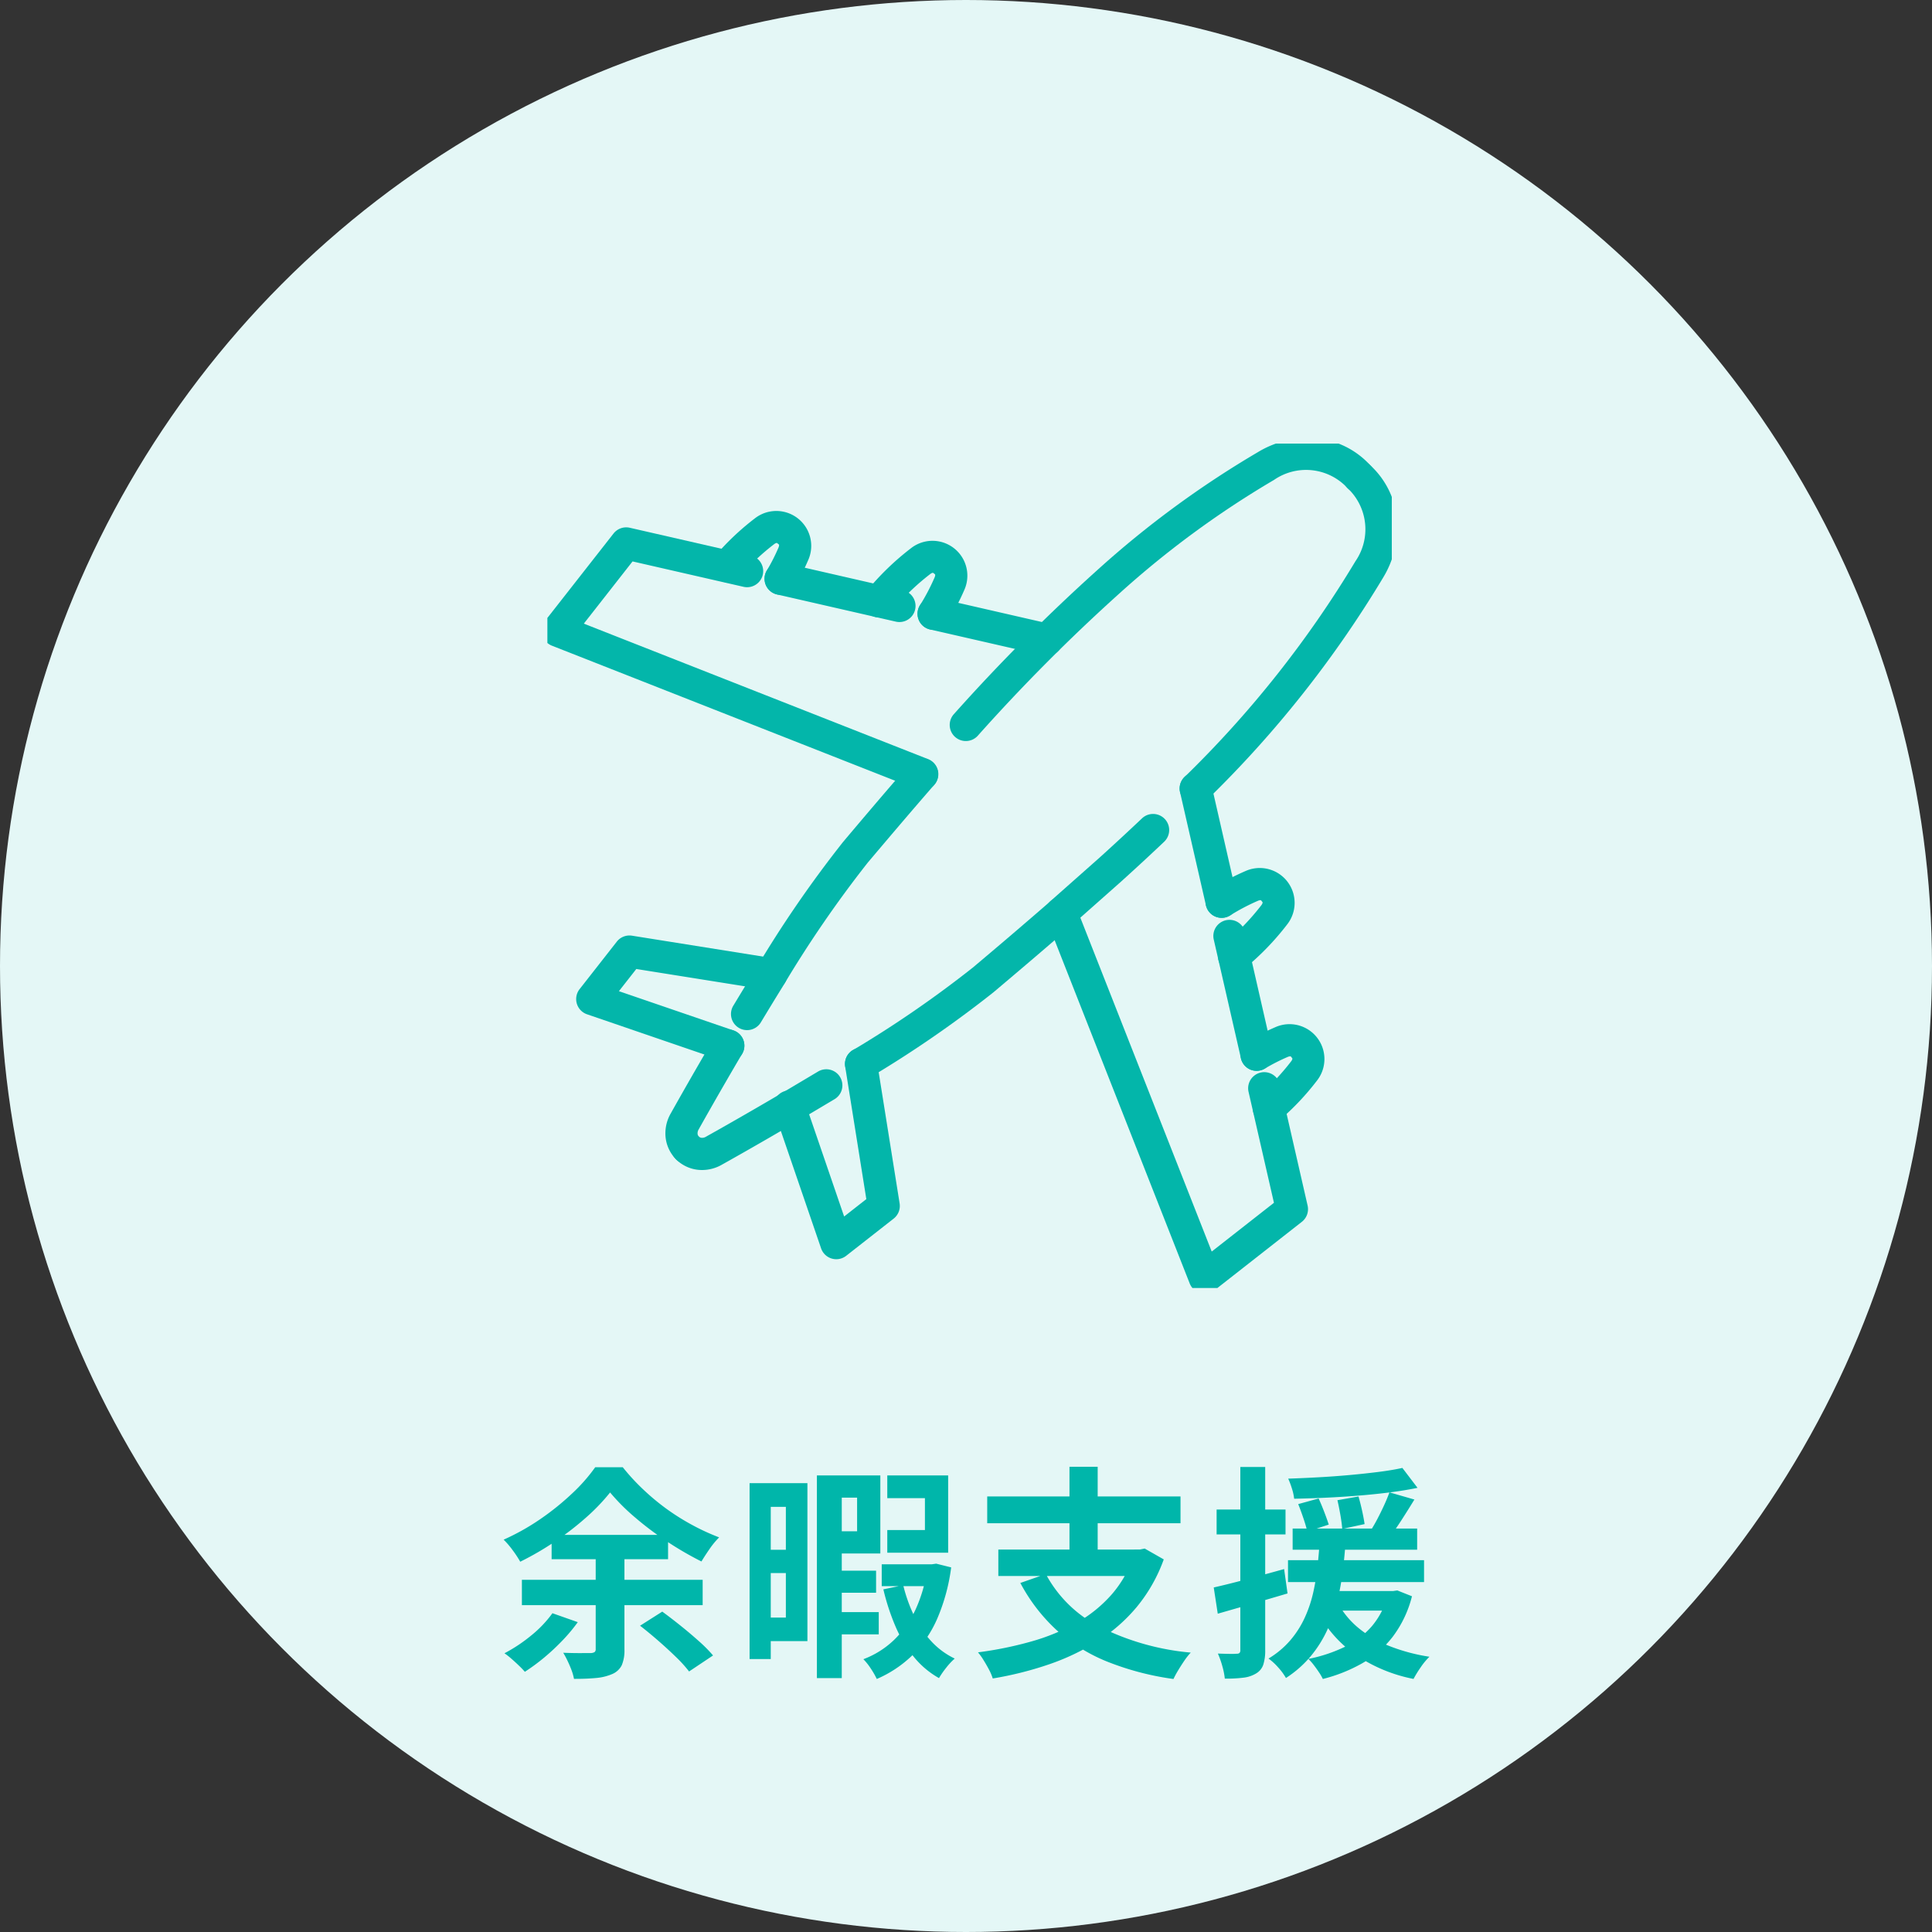 <svg xmlns="http://www.w3.org/2000/svg" xmlns:xlink="http://www.w3.org/1999/xlink" width="120" height="120" viewBox="0 0 120 120"><rect x="0" y="0" width="120" height="120" fill="#333333" stroke="none"/><defs><clipPath id="a"><path fill="none" stroke="#03b6aa" stroke-width="2" d="M0 0H52.448V52.448H0z"/></clipPath></defs><g transform="translate(-261 -1025)"><circle cx="60" cy="60" r="60" transform="translate(261 1025)" fill="#e4f7f6"/><path d="M-22.106-10.3a12.376,12.376,0,0,1-1.471,1.537,18.211,18.211,0,0,1-1.937,1.5,18.142,18.142,0,0,1-2.173,1.264,6.74,6.74,0,0,0-.465-.707,5.146,5.146,0,0,0-.566-.663A14.292,14.292,0,0,0-26.44-8.646a16.251,16.251,0,0,0,1.984-1.6,10.635,10.635,0,0,0,1.425-1.62h1.713a13.154,13.154,0,0,0,1.268,1.377A14.459,14.459,0,0,0-18.58-9.267a14.288,14.288,0,0,0,1.6,1,13.936,13.936,0,0,0,1.647.756,5.165,5.165,0,0,0-.591.716q-.281.405-.508.781a20.413,20.413,0,0,1-2.1-1.217,19.619,19.619,0,0,1-2.01-1.507A12.821,12.821,0,0,1-22.106-10.3Zm-3.632,2.633h7.233v1.512h-7.233Zm-1.846,2.792h11.228V-3.3H-27.584Zm7.341,2.85,1.378-.875q.528.386,1.131.869t1.145.968a8.816,8.816,0,0,1,.878.886L-17.2.818a8.132,8.132,0,0,0-.816-.9q-.513-.5-1.1-1.011T-20.243-2.023ZM-25.687-2.8l1.574.555a10.36,10.36,0,0,1-.964,1.151A13.584,13.584,0,0,1-26.225-.025,12.441,12.441,0,0,1-27.4.838a5.139,5.139,0,0,0-.365-.38Q-27.99.24-28.235.027a4.609,4.609,0,0,0-.432-.339A9.712,9.712,0,0,0-27-1.422,7.194,7.194,0,0,0-25.687-2.8ZM-23-7.048h1.785v6.5a2.344,2.344,0,0,1-.165.976,1.168,1.168,0,0,1-.6.553,3.24,3.24,0,0,1-1.008.243q-.587.056-1.36.053A3.322,3.322,0,0,0-24.5.738q-.11-.292-.249-.582a5.3,5.3,0,0,0-.268-.5q.351.014.7.019t.627,0l.39,0a.482.482,0,0,0,.236-.065A.232.232,0,0,0-23-.583ZM-8.469-5.442h2.884v1.37H-8.469Zm0,2.574h3.05v1.381h-3.05Zm3.235-2.971H-2.1v1.356H-5.234Zm-3.41-5.518h3.323v4.845H-8.644V-7.89h1.88V-9.979h-1.88Zm3.755,0h3.781v4.8H-4.889V-7.966h2.338v-1.98H-4.889Zm-4.372,0h1.545V1.23H-9.261ZM-2.4-5.839h.281l.269-.039.929.232A11.876,11.876,0,0,1-1.8-2.43,7.361,7.361,0,0,1-3.341-.178a7.32,7.32,0,0,1-2.2,1.462A5.187,5.187,0,0,0-5.91.641,3.634,3.634,0,0,0-6.374.056,5.564,5.564,0,0,0-4.485-1.126a6.321,6.321,0,0,0,1.35-1.9A8.955,8.955,0,0,0-2.4-5.607Zm-1.5,1.3a9.713,9.713,0,0,0,.677,1.9A6.312,6.312,0,0,0-2.155-1.057,4.792,4.792,0,0,0-.7.017a4.06,4.06,0,0,0-.527.565,5.491,5.491,0,0,0-.451.648A5.446,5.446,0,0,1-3.25-.1,7.891,7.891,0,0,1-4.38-1.982a14,14,0,0,1-.753-2.3Zm-8.706-6.34h2.756v9.812H-12.6V-2.53h1.411V-9.405H-12.6Zm.056,4.138h2.114v1.447h-2.114Zm-.892-4.138h1.315V.048h-1.315Zm18.4,5.647a7.819,7.819,0,0,0,3.357,3.28A15.673,15.673,0,0,0,13.959-.355a4.145,4.145,0,0,0-.386.487q-.2.292-.386.6t-.3.553A17.5,17.5,0,0,1,8.73.19,10.581,10.581,0,0,1,5.61-1.767,10.923,10.923,0,0,1,3.375-4.68ZM2.008-6.753h8.973v1.64H2.008Zm-.69-3.3H13.324v1.665H1.318Zm5.109-1.843H8.179v5.882H6.427Zm4.016,5.14H10.8l.3-.061,1.183.674a9.887,9.887,0,0,1-1.682,2.961A10.386,10.386,0,0,1,8.153-1.049,14.452,14.452,0,0,1,5.123.387a21.649,21.649,0,0,1-3.461.866A3.121,3.121,0,0,0,1.436.717q-.158-.3-.344-.6A3.64,3.64,0,0,0,.744-.37a22.973,22.973,0,0,0,3.313-.675A12.781,12.781,0,0,0,6.875-2.208a8.35,8.35,0,0,0,2.18-1.764,7.1,7.1,0,0,0,1.388-2.475ZM20.288-8.06h7.734v1.316H20.288ZM20-6.094H28.45v1.359H20Zm1.823,1.917h4.722v1.214H21.826Zm-1.19-5.4,1.27-.349q.173.379.351.843t.277.778L21.2-7.87q-.076-.334-.239-.817T20.636-9.572ZM23.07-9.82l1.309-.231q.121.413.227.9t.151.815l-1.389.3q-.023-.338-.111-.848T23.07-9.82Zm4.037-2,.938,1.232q-.794.165-1.737.285t-1.953.2q-1.01.082-2.02.128t-1.953.064a3.133,3.133,0,0,0-.138-.631,5.114,5.114,0,0,0-.231-.617q.929-.031,1.9-.085t1.913-.139q.943-.086,1.787-.192T27.107-11.825Zm-3.9,8.58a5.331,5.331,0,0,0,1.288,1.452,7.264,7.264,0,0,0,1.89,1.06,11.537,11.537,0,0,0,2.4.631,4.144,4.144,0,0,0-.541.653,7.05,7.05,0,0,0-.447.725A9.641,9.641,0,0,1,24.225-.2a7.65,7.65,0,0,1-2.366-2.645ZM26.3-10.308l1.551.447q-.386.633-.8,1.275T26.291-7.5L25.12-7.911q.215-.331.435-.751t.419-.854Q26.172-9.949,26.3-10.308Zm-.092,6.132h.309l.273-.039.91.362a7.01,7.01,0,0,1-1.2,2.521A6.462,6.462,0,0,1,24.6.315a9.748,9.748,0,0,1-2.436.969A3,3,0,0,0,21.924.87Q21.766.632,21.586.4a2.827,2.827,0,0,0-.323-.361,9.38,9.38,0,0,0,2.256-.746,5.263,5.263,0,0,0,1.688-1.284,4.884,4.884,0,0,0,1-1.967ZM21.967-7.231h1.61q-.062.893-.177,1.828a16.108,16.108,0,0,1-.342,1.863,9.887,9.887,0,0,1-.626,1.793,7.387,7.387,0,0,1-1.023,1.62,6.793,6.793,0,0,1-1.536,1.35A3.671,3.671,0,0,0,19.4.578a3.744,3.744,0,0,0-.61-.563,5.507,5.507,0,0,0,1.374-1.158,6.025,6.025,0,0,0,.89-1.41A7.975,7.975,0,0,0,21.57-4.1a14.767,14.767,0,0,0,.263-1.6Q21.918-6.495,21.967-7.231ZM15.387-4.4q.845-.19,2.012-.5t2.36-.643l.212,1.515q-1.112.33-2.245.658l-2.089.6Zm.179-4.84h4.28v1.545h-4.28Zm1.473-2.643h1.545V-.519a2.872,2.872,0,0,1-.12.919,1.008,1.008,0,0,1-.447.542,1.932,1.932,0,0,1-.782.261,8.634,8.634,0,0,1-1.16.06A4.283,4.283,0,0,0,15.924.5a5.348,5.348,0,0,0-.28-.794q.379.014.709.019a4.241,4.241,0,0,0,.456-.009.274.274,0,0,0,.178-.045.249.249,0,0,0,.052-.188Z" transform="translate(321 1128)" fill="#00b6aa"/><g clip-path="url(#a)" transform="translate(294.999 1052.553)"><path d="M105.31,190.182a1,1,0,0,1-.856-1.516c.5-.827.95-1.569,1.384-2.268a72.247,72.247,0,0,1,5.442-7.913c1.3-1.54,2.7-3.194,4.157-4.862a1,1,0,0,1,1.508,1.313c-1.444,1.658-2.841,3.306-4.137,4.839a71.585,71.585,0,0,0-5.27,7.676c-.429.692-.877,1.426-1.37,2.245A1,1,0,0,1,105.31,190.182Z" transform="translate(-92.907 -153.752)" fill="#03b6aa"/><path d="M220.647,23.327a1,1,0,0,1-.741-1.671,115.3,115.3,0,0,1,8.951-8.985A60.649,60.649,0,0,1,238.8,5.377a6.01,6.01,0,0,1,3.9-.818A5.2,5.2,0,0,1,245.8,6.235a1,1,0,1,1-1.493,1.33,3.5,3.5,0,0,0-4.517-.456,58.687,58.687,0,0,0-9.611,7.058A113.345,113.345,0,0,0,221.389,23,1,1,0,0,1,220.647,23.327Z" transform="translate(-194.658 -4.853)" fill="#03b6aa"/><path d="M71.088,324.837a1,1,0,0,1-.709-.295,2.278,2.278,0,0,1-.66-1.619,2.469,2.469,0,0,1,.341-1.245c.092-.164,1.193-2.137,2.7-4.7a1,1,0,1,1,1.724,1.014c-1.555,2.643-2.673,4.65-2.684,4.67l-.014.024a.466.466,0,0,0-.069.238.291.291,0,0,0,.078.209,1,1,0,0,1-.709,1.705Z" transform="translate(-62.389 -280.089)" fill="#03b6aa"/><path d="M98.17,48.151a1,1,0,0,1-.861-1.508,12.338,12.338,0,0,0,.728-1.43c.034-.08.052-.173.014-.2a1,1,0,0,1-.094-.074c-.029-.026-.107,0-.189.061a14.193,14.193,0,0,0-2.161,2.048A1,1,0,0,1,94.1,45.734,16.156,16.156,0,0,1,96.568,43.4,2.167,2.167,0,0,1,99.877,46a14.316,14.316,0,0,1-.845,1.66A1,1,0,0,1,98.17,48.151Z" transform="translate(-83.681 -38.756)" fill="#03b6aa"/><path d="M178.317,64.184a1,1,0,0,1-.849-1.528,12.87,12.87,0,0,0,.91-1.732c.035-.081.052-.175.014-.2a1,1,0,0,1-.089-.07c-.039-.034-.128.01-.193.059a14.714,14.714,0,0,0-2.414,2.342,1,1,0,1,1-1.53-1.288,16.669,16.669,0,0,1,2.746-2.655,2.166,2.166,0,0,1,3.307,2.6,14.869,14.869,0,0,1-1.051,2A1,1,0,0,1,178.317,64.184Z" transform="translate(-154.326 -52.615)" fill="#03b6aa"/><path d="M7.033,2.609a1,1,0,0,1-.224-.025L-.223.975a1,1,0,0,1-.752-1.2,1,1,0,0,1,1.2-.752L7.255.634a1,1,0,0,1-.222,1.975Z" transform="translate(23.991 10.569)" fill="#03b6aa"/><path d="M7.376,2.688a1,1,0,0,1-.224-.025L-.223.975a1,1,0,0,1-.752-1.2,1,1,0,0,1,1.2-.752L7.6.713a1,1,0,0,1-.222,1.975Z" transform="translate(14.489 8.395)" fill="#03b6aa"/><path d="M28.136,67.967a1,1,0,0,1-.366-.07L5.134,58.99a1,1,0,0,1-.421-1.547l4.247-5.42a1,1,0,0,1,1.01-.358l7.509,1.718a1,1,0,0,1-.446,1.95l-6.891-1.577L7.115,57.62,28.5,66.036a1,1,0,0,1-.366,1.931Z" transform="translate(-4.852 -46.438)" fill="#03b6aa"/><path d="M32.112,274.72h0a1,1,0,0,1-.324-.054l-8.447-2.895a1,1,0,0,1-.463-1.563l2.31-2.949a1,1,0,0,1,.945-.371l8.817,1.407a1,1,0,0,1-.315,1.975L26.4,268.957l-1.08,1.378,7.094,2.431a1,1,0,0,1-.3,1.954Z" transform="translate(-20.877 -236.324)" fill="#03b6aa"/><path d="M0,2.353a1,1,0,0,1-.86-.489A1,1,0,0,1-.511.493L1.761-.859a1,1,0,0,1,1.371.348A1,1,0,0,1,2.784.859L.511,2.212A1,1,0,0,1,0,2.353Z" transform="translate(15.051 39.861)" fill="#03b6aa"/><path d="M165.446,257.971a1,1,0,0,1-.528-1.85,68.813,68.813,0,0,0,7.463-5.137c1.427-1.2,3.118-2.638,4.84-4.136a1,1,0,0,1,1.313,1.509c-1.732,1.508-3.43,2.947-4.863,4.156a70.566,70.566,0,0,1-7.7,5.309A1,1,0,0,1,165.446,257.971Z" transform="translate(-145.958 -218.438)" fill="#03b6aa"/><path d="M341.883,37.763a1,1,0,0,1-.71-1.7A66.312,66.312,0,0,0,351.8,22.651a3.5,3.5,0,0,0-.456-4.518,1,1,0,1,1,1.33-1.494,5.2,5.2,0,0,1,1.677,3.106,6.01,6.01,0,0,1-.817,3.9,68.255,68.255,0,0,1-10.945,13.818A1,1,0,0,1,341.883,37.763Z" transform="translate(-301.614 -15.339)" fill="#03b6aa"/><path d="M279.9,232.6a1,1,0,0,1-.93-.634l-8.907-22.636a1,1,0,0,1,.267-1.115l3.049-2.7c.917-.829,1.8-1.648,2.63-2.433a1,1,0,0,1,1.376,1.452c-.841.8-1.739,1.627-2.668,2.468l-.008.007-2.53,2.242,8.16,20.737,3.865-3.028-1.577-6.891a1,1,0,0,1,1.95-.446l1.718,7.509a1,1,0,0,1-.358,1.01l-5.42,4.247A1,1,0,0,1,279.9,232.6Z" transform="translate(-239.076 -179.805)" fill="#03b6aa"/><path d="M74.769,353.8a2.278,2.278,0,0,1-1.619-.66,1,1,0,1,1,1.41-1.418.291.291,0,0,0,.209.078.466.466,0,0,0,.238-.069l.024-.014c.02-.011,2.027-1.129,4.67-2.684a1,1,0,1,1,1.014,1.724c-2.565,1.509-4.538,2.611-4.7,2.7A2.468,2.468,0,0,1,74.769,353.8Z" transform="translate(-65.156 -308.681)" fill="#03b6aa"/><path d="M374.765,319.827a1,1,0,0,1-.659-1.753,14.2,14.2,0,0,0,2.048-2.161c.062-.082.087-.16.061-.189a1,1,0,0,1-.074-.094c-.022-.032-.1-.026-.2.014a12.481,12.481,0,0,0-1.429.728,1,1,0,1,1-1.016-1.723,14.482,14.482,0,0,1,1.66-.845,2.167,2.167,0,0,1,2.6,3.309,16.164,16.164,0,0,1-2.332,2.467A1,1,0,0,1,374.765,319.827Z" transform="translate(-329.952 -277.552)" fill="#03b6aa"/><path d="M356.325,237.766A1,1,0,0,1,355.68,236a14.712,14.712,0,0,0,2.342-2.414c.052-.07.091-.157.059-.193a1,1,0,0,1-.07-.089c-.027-.039-.121-.021-.2.013a12.872,12.872,0,0,0-1.733.911,1,1,0,1,1-1.055-1.7,14.869,14.869,0,0,1,2-1.052,2.166,2.166,0,0,1,2.6,3.307,16.669,16.669,0,0,1-2.655,2.746A1,1,0,0,1,356.325,237.766Z" transform="translate(-313.67 -204.923)" fill="#03b6aa"/><path d="M1.608,8.032a1,1,0,0,1-.974-.777L-.975.223a1,1,0,0,1,.752-1.2,1,1,0,0,1,1.2.752L2.584,6.809a1,1,0,0,1-.976,1.223Z" transform="translate(40.27 21.424)" fill="#03b6aa"/><path d="M1.687,8.376A1,1,0,0,1,.713,7.6L-.975.223a1,1,0,0,1,.752-1.2,1,1,0,0,1,1.2.752L2.662,7.152a1,1,0,0,1-.976,1.223Z" transform="translate(42.365 30.583)" fill="#03b6aa"/><path d="M130.681,339.272a1,1,0,0,1-.946-.676l-2.895-8.447a1,1,0,1,1,1.9-.614l2.427,7.083,1.378-1.08-1.314-8.235a1,1,0,1,1,1.975-.315l1.407,8.817a1,1,0,0,1-.371.945l-2.949,2.31A1,1,0,0,1,130.681,339.272Z" transform="translate(-112.735 -288.612)" fill="#03b6aa"/></g></g></svg>